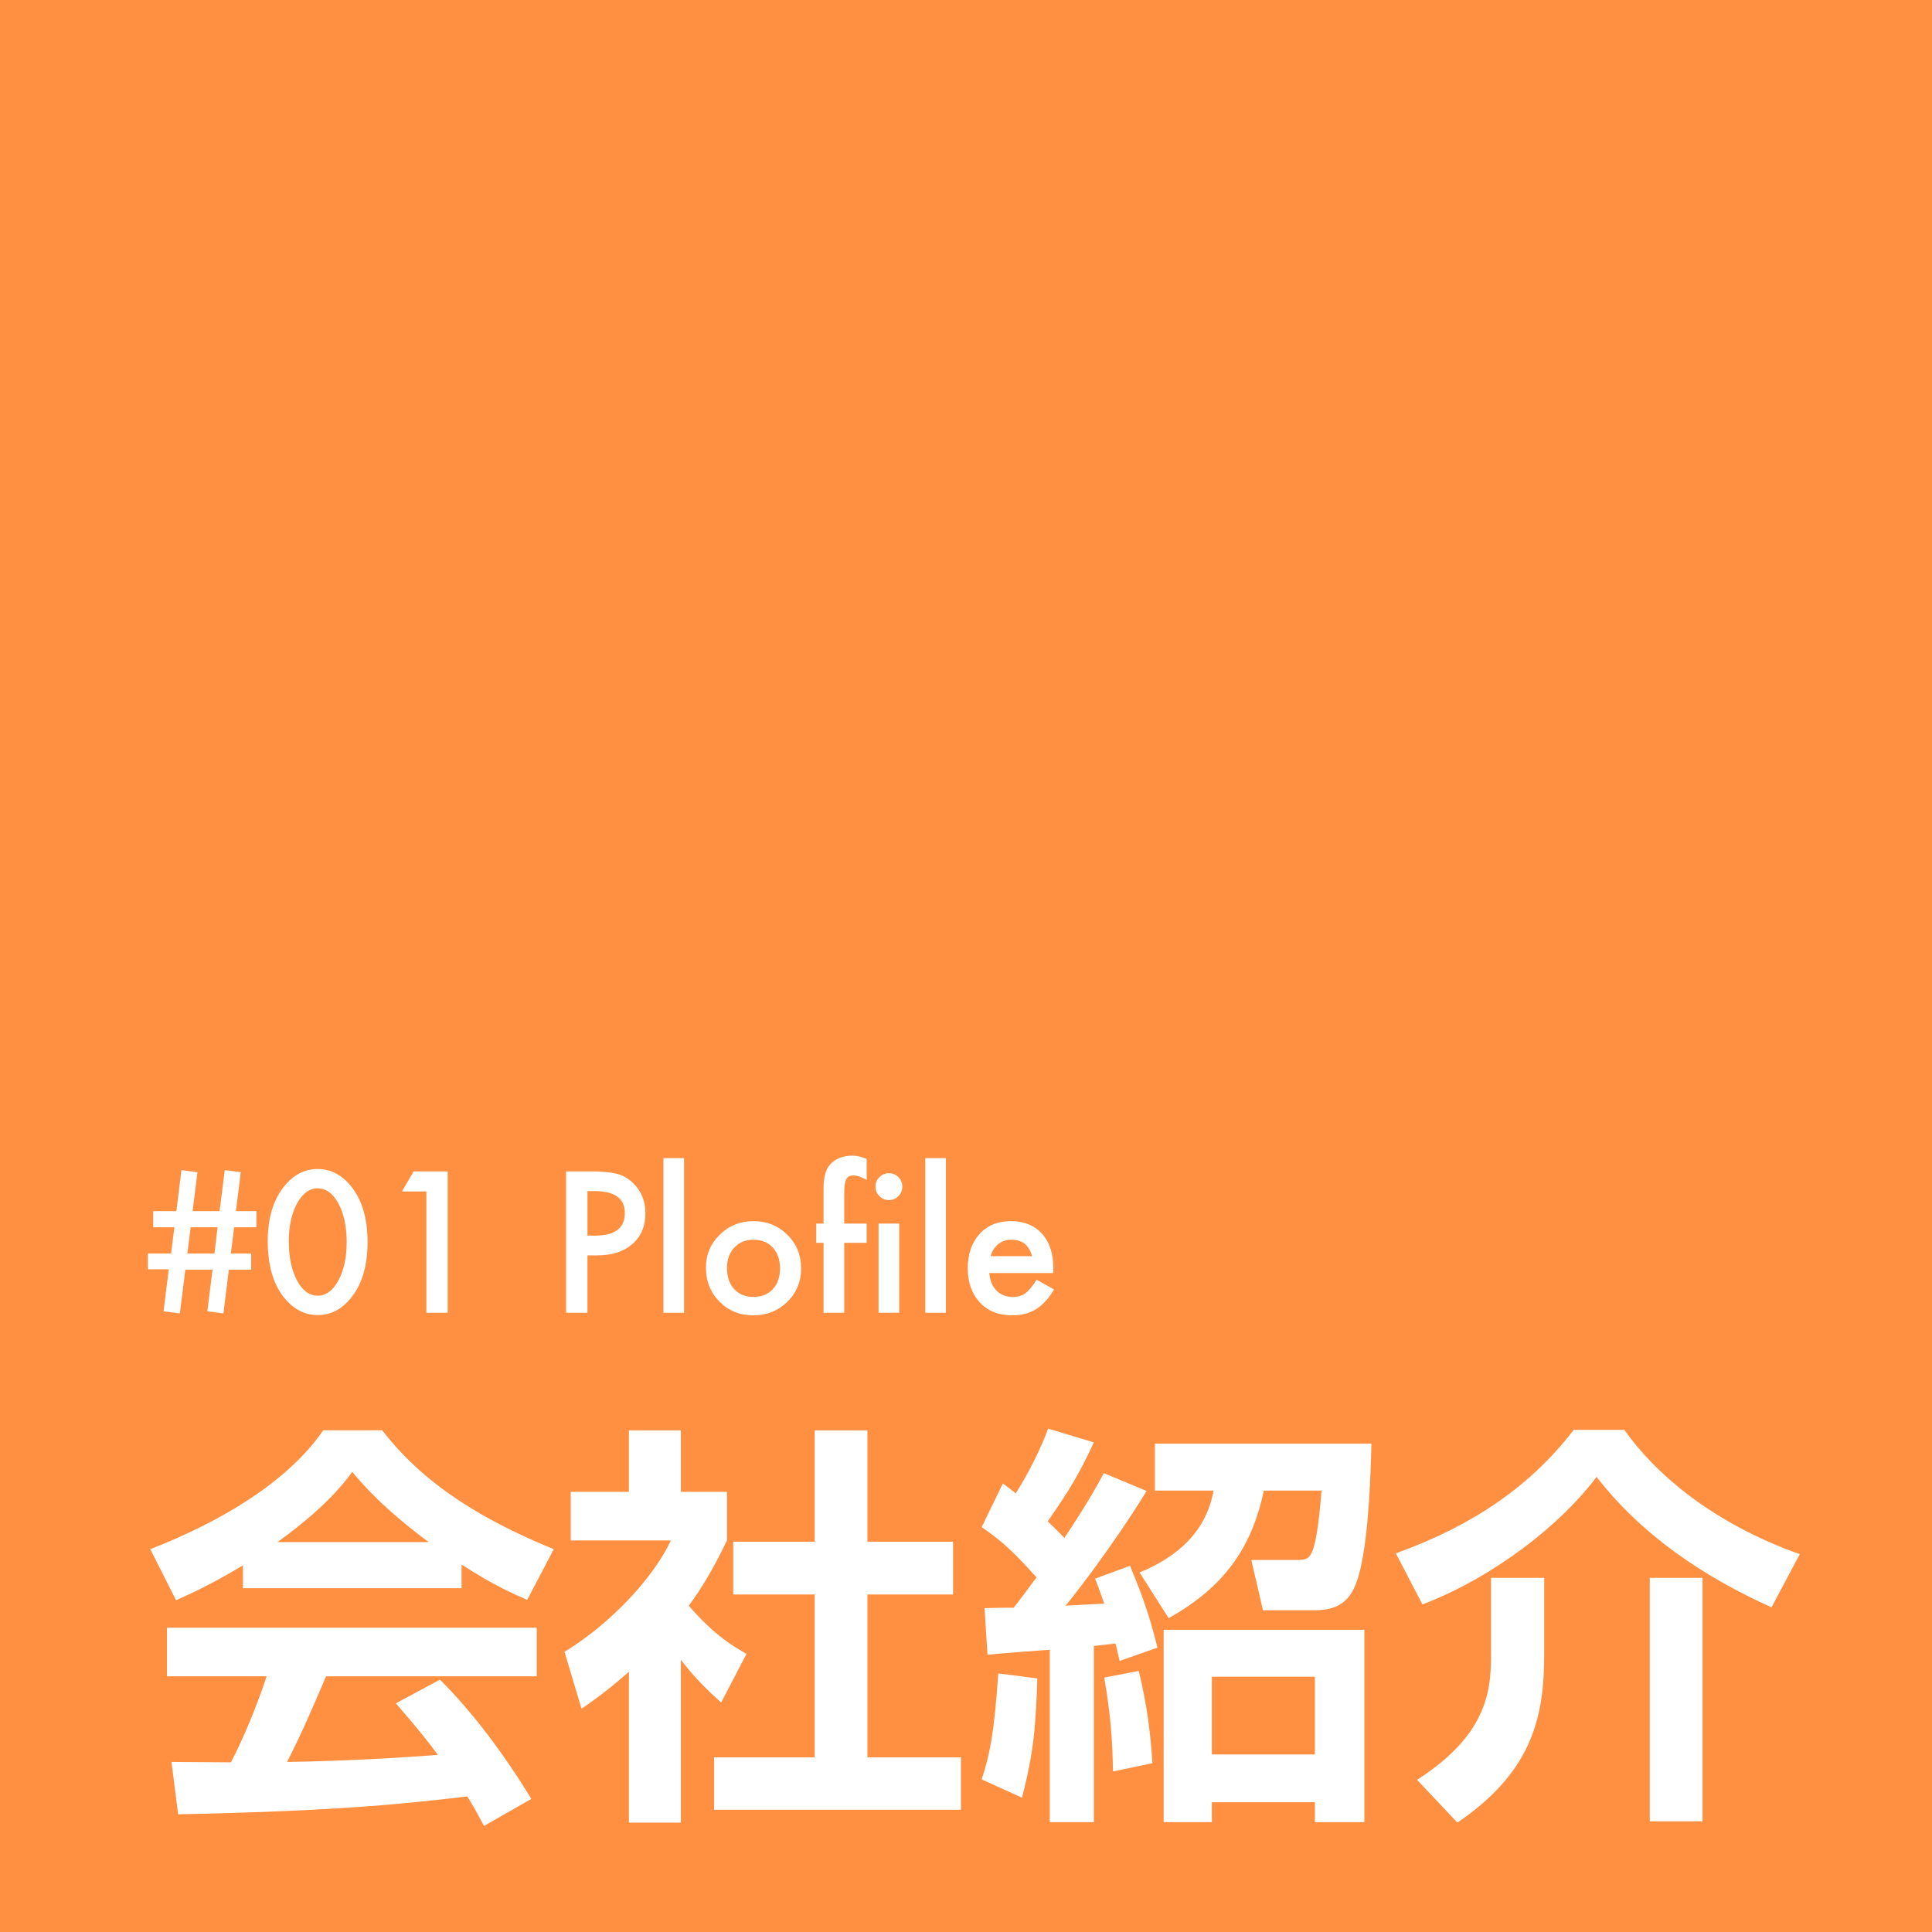 <!-- Generator: Adobe Illustrator 19.1.0, SVG Export Plug-In  -->
<svg version="1.1"
	 xmlns="http://www.w3.org/2000/svg" xmlns:xlink="http://www.w3.org/1999/xlink" xmlns:a="http://ns.adobe.com/AdobeSVGViewerExtensions/3.0/"
	 x="0px" y="0px" width="146px" height="146px" viewBox="0 0 146 146" style="enable-background:new 0 0 146 146;"
	 xml:space="preserve">
<style type="text/css">
	.st0{fill:#FF9042;}
	.st1{fill:#FFFFFF;}
</style>
<defs>
</defs>
<rect class="st0" width="146" height="146"/>
<g>
	<path class="st1" d="M19.376,91.525v1.218h-1.682l-0.249,1.986h1.536v1.218h-1.688l-0.408,3.308l-1.218-0.159l0.395-3.149h-2.056
		l-0.415,3.308l-1.232-0.159l0.395-3.176h-1.577v-1.19h1.751l0.249-1.986h-1.599v-1.218h1.751l0.38-3.101l1.211,0.159l-0.366,2.941
		h2.041l0.388-3.101l1.211,0.159l-0.366,2.941H19.376z M16.442,92.743h-2.035l-0.249,1.986h2.049L16.442,92.743z"/>
	<path class="st1" d="M20.234,93.795c0-1.703,0.396-3.062,1.189-4.076c0.711-0.918,1.571-1.377,2.582-1.377
		c1.01,0,1.87,0.459,2.581,1.377c0.794,1.015,1.19,2.396,1.19,4.145c0,1.744-0.396,3.124-1.19,4.139
		c-0.711,0.918-1.568,1.377-2.574,1.377s-1.869-0.459-2.589-1.377C20.631,96.987,20.234,95.585,20.234,93.795z M21.825,93.802
		c0,1.186,0.205,2.17,0.615,2.955c0.41,0.771,0.933,1.156,1.568,1.156c0.631,0,1.154-0.385,1.568-1.156
		c0.415-0.766,0.622-1.732,0.622-2.9c0-1.167-0.207-2.136-0.622-2.907c-0.414-0.766-0.938-1.148-1.568-1.148
		c-0.626,0-1.146,0.383-1.562,1.148C22.033,91.711,21.825,92.662,21.825,93.802z"/>
	<path class="st1" d="M32.22,90.037h-1.848l0.886-1.515h2.574v10.685H32.22V90.037z"/>
	<path class="st1" d="M44.393,94.867v4.339H42.78V88.521h1.827c0.895,0,1.571,0.062,2.027,0.187c0.462,0.125,0.867,0.36,1.219,0.706
		c0.613,0.6,0.92,1.356,0.92,2.27c0,0.978-0.327,1.753-0.982,2.325s-1.539,0.858-2.65,0.858H44.393z M44.393,93.373h0.603
		c1.48,0,2.222-0.57,2.222-1.709c0-1.103-0.764-1.654-2.291-1.654h-0.533V93.373z"/>
	<path class="st1" d="M51.694,87.518v11.689h-1.558V87.518H51.694z"/>
	<path class="st1" d="M53.348,95.788c0-0.973,0.349-1.801,1.045-2.484c0.697-0.683,1.546-1.024,2.547-1.024
		c1.006,0,1.859,0.344,2.561,1.031c0.692,0.688,1.038,1.532,1.038,2.533c0,1.01-0.348,1.857-1.045,2.54
		c-0.701,0.678-1.562,1.018-2.581,1.018c-1.011,0-1.857-0.346-2.54-1.038C53.689,97.68,53.348,96.821,53.348,95.788z M54.939,95.815
		c0,0.674,0.18,1.207,0.54,1.599c0.369,0.397,0.855,0.595,1.46,0.595c0.609,0,1.096-0.196,1.461-0.588
		c0.364-0.392,0.546-0.916,0.546-1.571s-0.182-1.179-0.546-1.571c-0.369-0.397-0.856-0.595-1.461-0.595
		c-0.595,0-1.077,0.198-1.446,0.595C55.124,94.676,54.939,95.188,54.939,95.815z"/>
	<path class="st1" d="M63.798,93.919v5.287h-1.563v-5.287h-0.554v-1.454h0.554v-2.602c0-0.849,0.147-1.449,0.442-1.799
		c0.406-0.489,0.997-0.733,1.772-0.733c0.276,0,0.625,0.081,1.045,0.242v1.592l-0.159-0.083c-0.337-0.171-0.614-0.256-0.831-0.256
		c-0.276,0-0.463,0.099-0.561,0.298c-0.097,0.193-0.146,0.567-0.146,1.121v2.221h1.696v1.454H63.798z"/>
	<path class="st1" d="M66.158,89.663c0-0.272,0.1-0.507,0.298-0.706c0.198-0.198,0.437-0.297,0.713-0.297
		c0.281,0,0.521,0.099,0.72,0.297c0.198,0.194,0.298,0.432,0.298,0.713c0,0.282-0.1,0.521-0.298,0.72
		c-0.193,0.199-0.432,0.298-0.713,0.298s-0.521-0.099-0.72-0.298C66.258,90.191,66.158,89.949,66.158,89.663z M67.951,92.466v6.741
		h-1.558v-6.741H67.951z"/>
	<path class="st1" d="M71.48,87.518v11.689h-1.558V87.518H71.48z"/>
	<path class="st1" d="M79.591,96.203h-4.83c0.041,0.554,0.221,0.994,0.539,1.322c0.318,0.323,0.728,0.484,1.226,0.484
		c0.388,0,0.708-0.092,0.962-0.277c0.249-0.185,0.532-0.526,0.851-1.024l1.315,0.734c-0.203,0.346-0.418,0.643-0.644,0.889
		c-0.227,0.247-0.469,0.45-0.727,0.609c-0.259,0.159-0.538,0.276-0.838,0.35S76.82,99.4,76.47,99.4
		c-1.006,0-1.813-0.323-2.422-0.969c-0.609-0.651-0.914-1.513-0.914-2.588c0-1.066,0.296-1.929,0.886-2.588
		c0.596-0.65,1.385-0.976,2.367-0.976c0.992,0,1.776,0.316,2.353,0.948c0.572,0.627,0.858,1.498,0.858,2.609L79.591,96.203z
		 M77.992,94.93c-0.217-0.831-0.74-1.246-1.571-1.246c-0.188,0-0.366,0.029-0.532,0.086s-0.317,0.141-0.453,0.249
		c-0.137,0.108-0.253,0.239-0.35,0.391s-0.171,0.325-0.222,0.519H77.992z"/>
</g>
<g>
	<g>
		<path class="st1" d="M18.36,118.294c-2.512,1.507-4.082,2.198-5.056,2.638l-1.947-3.863c7.631-2.983,11.368-6.469,13.064-8.981
			h4.459c1.695,2.135,4.772,5.652,12.969,8.981l-2.01,3.831c-1.005-0.439-2.543-1.099-4.961-2.669v1.79H18.36V118.294z
			 M36.574,137.984c-0.346-0.628-0.565-1.099-1.256-2.229c-4.051,0.471-9.17,1.099-21.856,1.35l-0.503-3.957
			c0.408,0,3.769,0.031,4.491,0.031c0.91-1.727,1.979-4.302,2.7-6.5h-7.536v-3.674h27.948v3.674H24.642
			c-1.193,2.795-1.979,4.584-2.952,6.469c1.005,0,6.249-0.125,11.399-0.534c-0.691-0.942-1.508-1.979-3.172-3.894l3.328-1.79
			c3.58,3.549,6.249,7.945,6.909,9.013L36.574,137.984z M32.397,116.536c-3.392-2.512-4.962-4.333-5.778-5.307
			c-1.507,2.104-3.736,3.925-5.652,5.307H32.397z"/>
		<path class="st1" d="M51.453,137.733h-3.926v-11.399c-1.602,1.413-2.669,2.167-3.58,2.795l-1.287-4.302
			c3.549-2.167,6.752-5.652,8.039-8.416h-7.568v-3.674h4.396v-4.647h3.926v4.647h3.485v3.674c-1.099,2.261-1.915,3.611-2.889,4.93
			c1.979,2.292,3.392,3.077,4.364,3.643l-1.915,3.674c-0.942-0.848-1.979-1.821-3.046-3.234V137.733z M61.564,108.089h3.988v8.416
			h6.469v3.988h-6.469v12.31h7.065v3.957H53.965v-3.957h7.6v-12.31h-6.155v-3.988h6.155V108.089z"/>
		<path class="st1" d="M82.661,109c-1.1,2.387-1.885,3.674-3.485,5.966c0.471,0.471,0.848,0.816,1.256,1.256
			c1.758-2.638,2.48-3.957,2.983-4.899l3.234,1.35c-2.764,4.491-5.873,8.385-6.124,8.667c0.408-0.032,2.449-0.126,2.921-0.157
			c-0.314-0.879-0.439-1.256-0.691-1.884l2.638-0.973c0.629,1.507,1.413,3.423,2.073,6.186l-2.857,1.005
			c-0.063-0.251-0.252-1.13-0.314-1.319c-0.22,0.031-1.382,0.157-1.633,0.188v13.314h-3.329v-13.032
			c-3.705,0.283-4.113,0.314-4.71,0.376l-0.22-3.517c1.005-0.032,1.318-0.032,2.198-0.032c0.597-0.753,1.287-1.696,1.727-2.292
			c-1.633-1.821-2.575-2.732-4.145-3.799l1.602-3.297c0.564,0.408,0.722,0.534,0.973,0.753c0.377-0.597,1.602-2.606,2.45-4.899
			L82.661,109z M78.391,126.836c-0.126,3.58-0.252,5.527-1.162,9.013l-3.046-1.382c0.564-1.727,0.941-3.297,1.256-8.007
			L78.391,126.836z M86.053,126.271c0.628,2.575,0.879,4.616,1.036,6.971l-2.983,0.628c-0.031-2.167-0.157-4.208-0.659-7.097
			L86.053,126.271z M103.638,109.094c-0.062,2.324-0.188,6.751-0.848,9.515c-0.503,2.167-1.382,3.078-3.454,3.078h-3.895l-0.879-3.8
			h3.485c0.597,0,0.849-0.094,1.068-0.534c0.439-0.848,0.659-3.58,0.753-4.71h-4.364c-0.911,4.365-3.046,7.317-7.191,9.641
			l-2.198-3.454c2.921-1.193,5.056-3.141,5.59-6.187h-4.428v-3.548H103.638z M103.104,123.162v14.539h-3.737v-1.507h-7.788v1.507
			h-3.643v-14.539H103.104z M91.579,126.71v5.873h7.788v-5.873H91.579z"/>
		<path class="st1" d="M133.872,121.466c-5.087-2.292-9.797-5.433-13.22-9.86c-2.732,3.643-7.757,7.568-13.158,9.641l-2.01-3.863
			c4.239-1.539,9.421-4.082,13.44-9.327h3.831c2.324,3.297,6.626,7.034,13.252,9.39L133.872,121.466z M116.695,119.237v5.684
			c0,4.679-0.785,8.887-6.563,12.812l-3.046-3.234c5.59-3.58,5.59-7.097,5.59-9.735v-5.527H116.695z M128.66,119.237v18.402h-3.988
			v-18.402H128.66z"/>
	</g>
</g>
</svg>